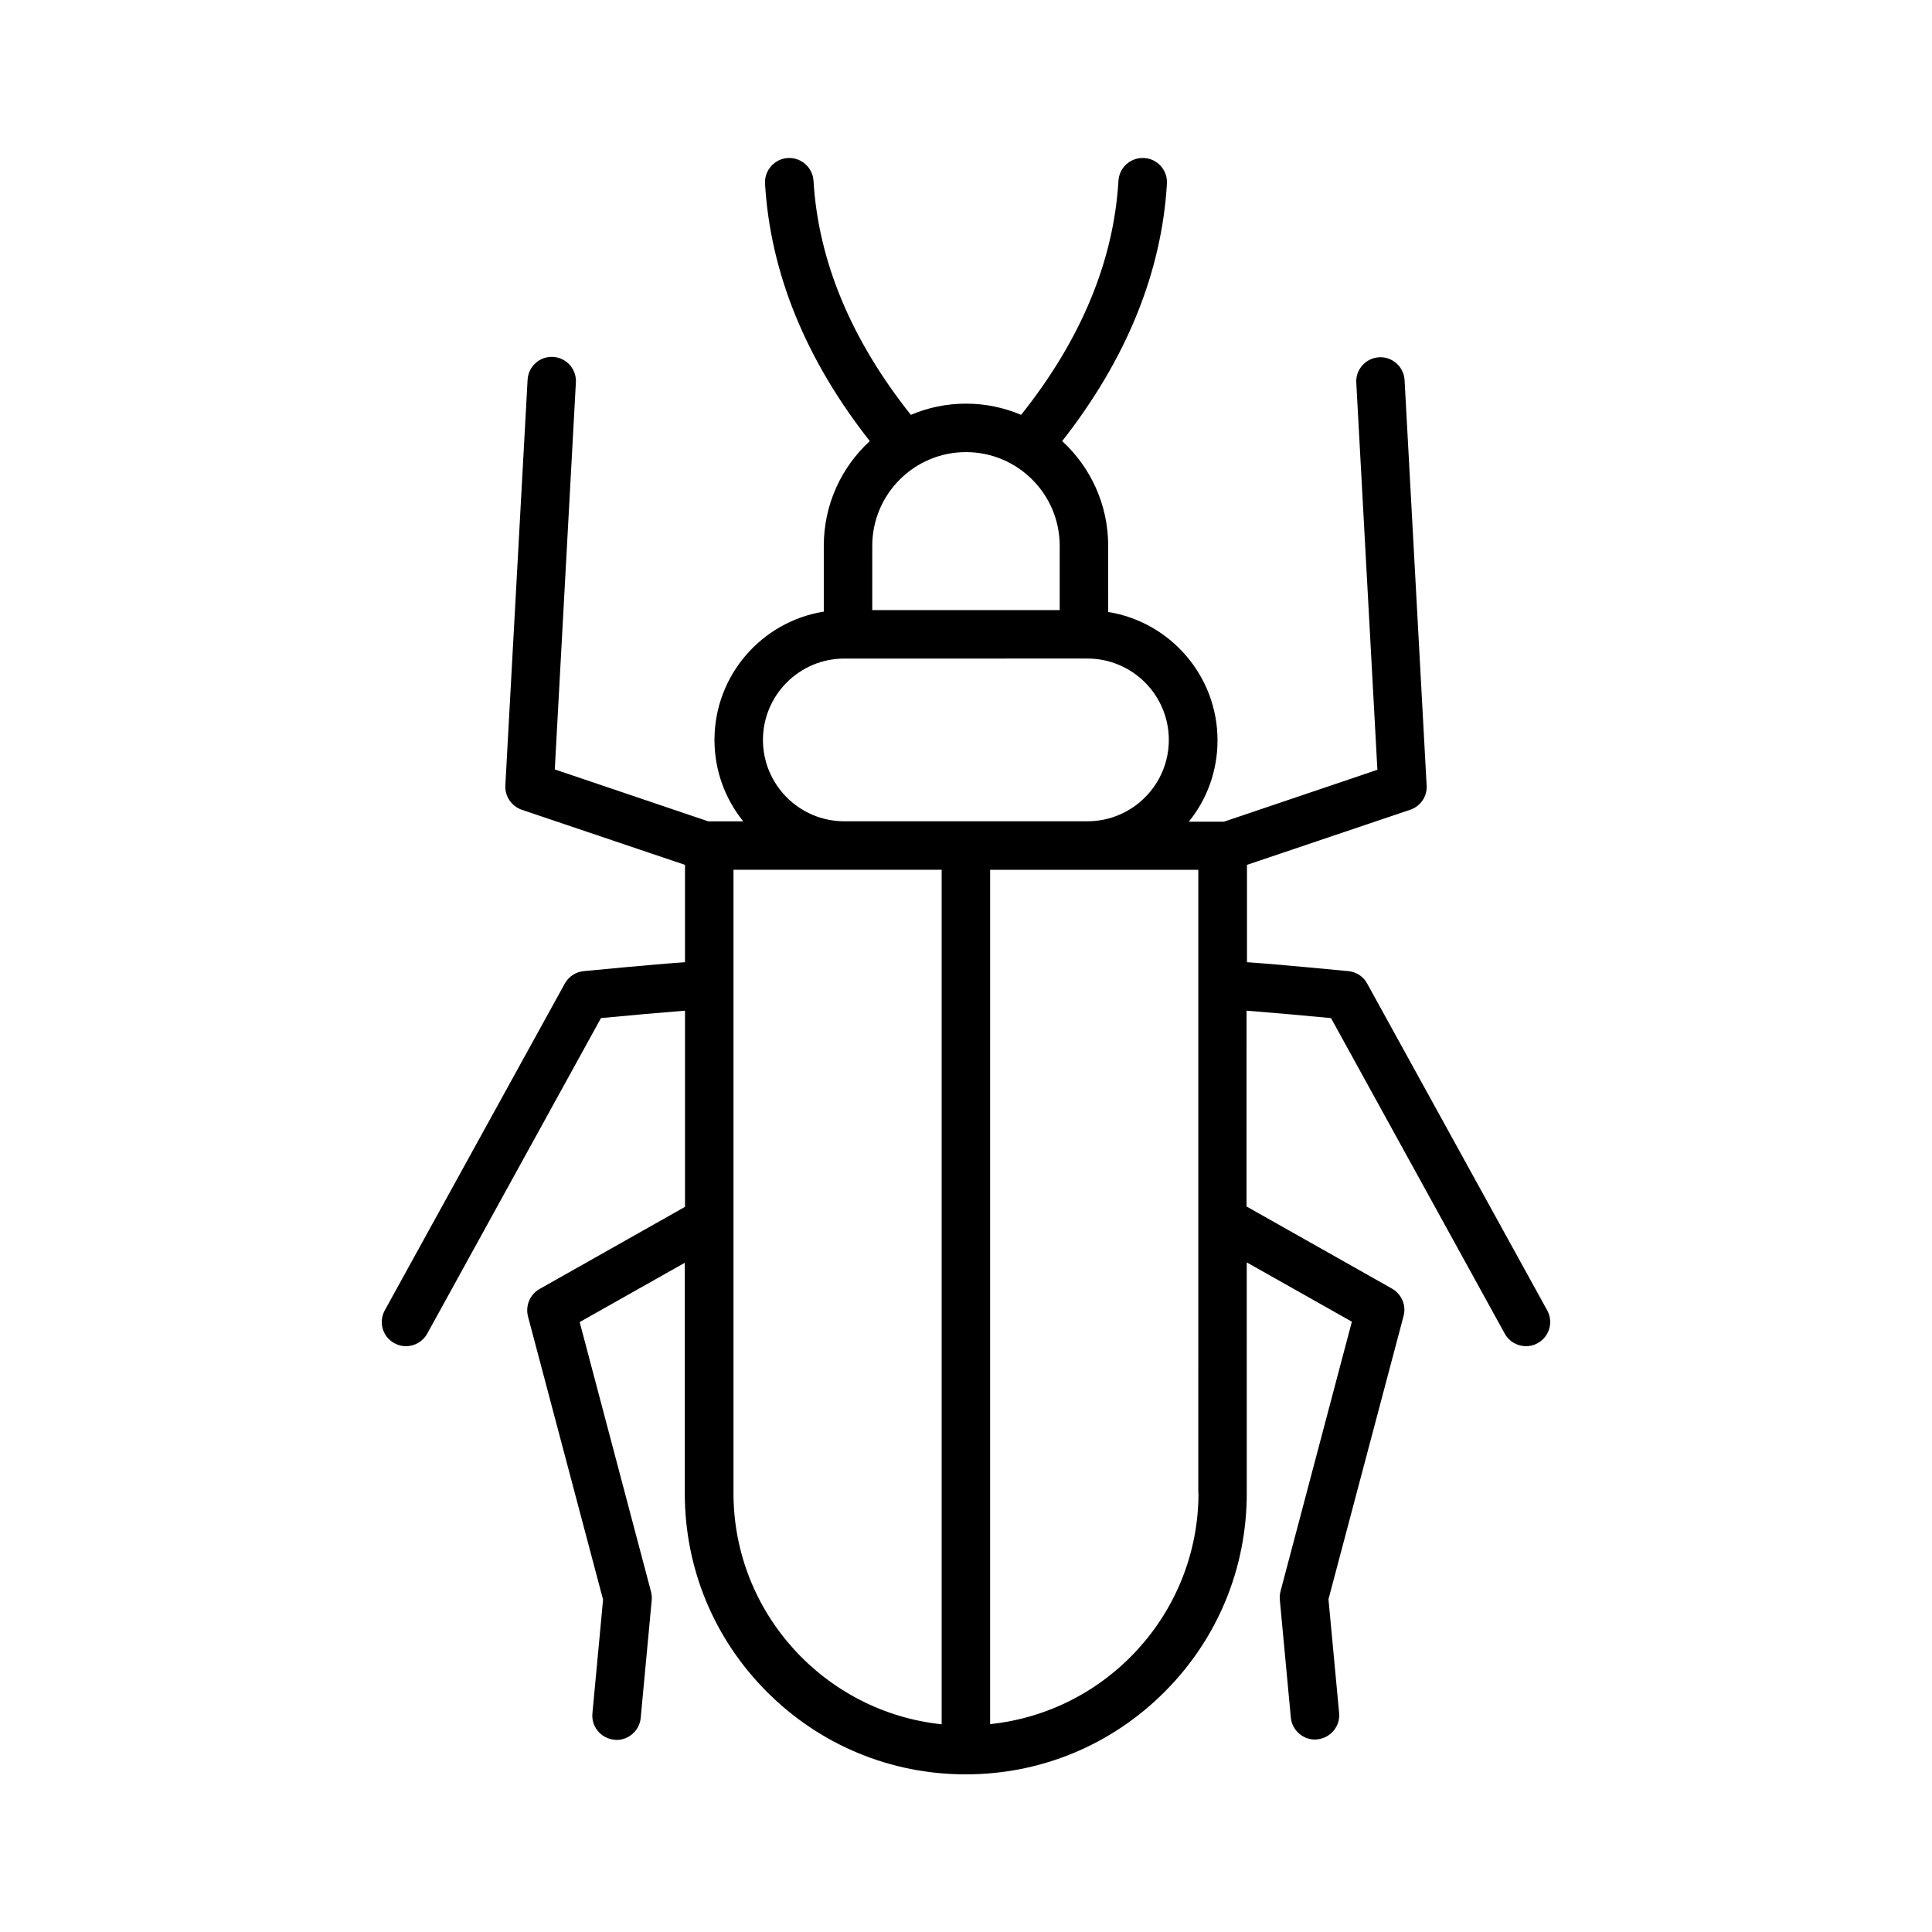 <?xml version="1.0" encoding="UTF-8"?>
<!-- Uploaded to: ICON Repo, www.iconrepo.com, Generator: ICON Repo Mixer Tools -->
<svg fill="#000000" width="800px" height="800px" version="1.1" viewBox="144 144 512 512" xmlns="http://www.w3.org/2000/svg">
 <path d="m496.73 413.8 46.047 83.633c1.16 2.117 3.375 3.324 5.644 3.324 1.059 0 2.117-0.25 3.074-0.805 3.125-1.715 4.231-5.594 2.519-8.715l-47.711-86.605c-1.008-1.863-2.871-3.074-4.988-3.273-2.215-0.203-18.086-1.762-26.852-2.367v-25.797l43.277-14.609c2.719-0.906 4.535-3.578 4.332-6.449l-5.844-107.41c-0.203-3.527-3.223-6.246-6.75-6.047-3.527 0.203-6.246 3.223-6.047 6.75l5.594 102.57-40.656 13.754h-0.301-9.02c4.785-5.894 7.609-13.402 7.609-21.562 0-17.129-12.594-31.387-28.969-34.008l-0.008-17.531c0-10.984-4.684-20.859-12.191-27.762 17.027-21.715 26.348-44.637 27.762-68.215 0.203-3.527-2.469-6.602-6.047-6.801-3.527-0.203-6.602 2.469-6.801 6.047-1.258 21.262-9.926 42.117-25.797 62.02-4.484-1.914-9.422-2.973-14.609-2.973s-10.125 1.059-14.609 2.973c-15.82-19.902-24.535-40.758-25.797-62.02-0.203-3.527-3.273-6.246-6.801-6.047-3.527 0.203-6.246 3.273-6.047 6.801 1.41 23.629 10.73 46.551 27.762 68.215-7.508 6.902-12.191 16.777-12.191 27.762v17.434c-16.426 2.621-28.969 16.879-28.969 34.008 0 8.16 2.871 15.668 7.609 21.562h-8.973-0.301l-40.656-13.754 5.594-102.57c0.203-3.527-2.519-6.551-6.047-6.75-3.527-0.203-6.551 2.519-6.75 6.047l-5.898 107.51c-0.152 2.871 1.613 5.492 4.332 6.449l43.277 14.609v25.797c-8.766 0.605-24.688 2.168-26.852 2.367-2.117 0.203-3.981 1.461-4.988 3.273l-47.711 86.605c-1.715 3.125-0.605 7.004 2.519 8.715 1.008 0.555 2.066 0.805 3.074 0.805 2.266 0 4.484-1.211 5.644-3.324l46.047-83.633c7.254-0.707 16.473-1.512 22.27-1.965v51.992l-38.543 21.766c-2.57 1.461-3.777 4.434-3.074 7.254l19.902 75.066-2.82 30.129c-0.352 3.527 2.266 6.648 5.793 7.004 0.203 0 0.402 0.051 0.605 0.051 3.273 0 6.098-2.519 6.398-5.844l2.922-31.234c0.051-0.754 0-1.512-0.203-2.266l-18.895-71.391 27.859-15.719v61.113c0 19.902 7.758 38.594 21.816 52.648 14.055 14.055 32.746 21.816 52.648 21.816 19.902 0 38.594-7.758 52.648-21.816 14.055-14.055 21.816-32.746 21.816-52.648l-0.004-61.215 27.859 15.719-18.895 71.391c-0.203 0.754-0.25 1.512-0.203 2.266l2.922 31.234c0.301 3.324 3.125 5.844 6.398 5.844 0.203 0 0.402 0 0.605-0.051 3.527-0.352 6.144-3.477 5.793-7.004l-2.82-30.129 19.902-75.066c0.754-2.82-0.504-5.793-3.074-7.254l-38.543-21.766 0.004-51.887c5.844 0.453 15.117 1.258 22.371 1.965zm-121.57-125.15c0-13.703 11.133-24.836 24.836-24.836s24.836 11.133 24.836 24.836v17.027h-49.676zm18.441 312.31c-30.984-3.223-55.219-29.473-55.219-61.262v-165.2h55.168v226.46zm-25.848-239.31c-11.891 0-21.562-9.672-21.562-21.562s9.672-21.562 21.562-21.562h0.957l62.523-0.004h0.957c11.891 0 21.562 9.672 21.562 21.562s-9.672 21.562-21.562 21.562zm93.859 178c0 31.789-24.234 58.039-55.219 61.262l0.004-226.41h55.168l-0.004 165.15z"/>
</svg>